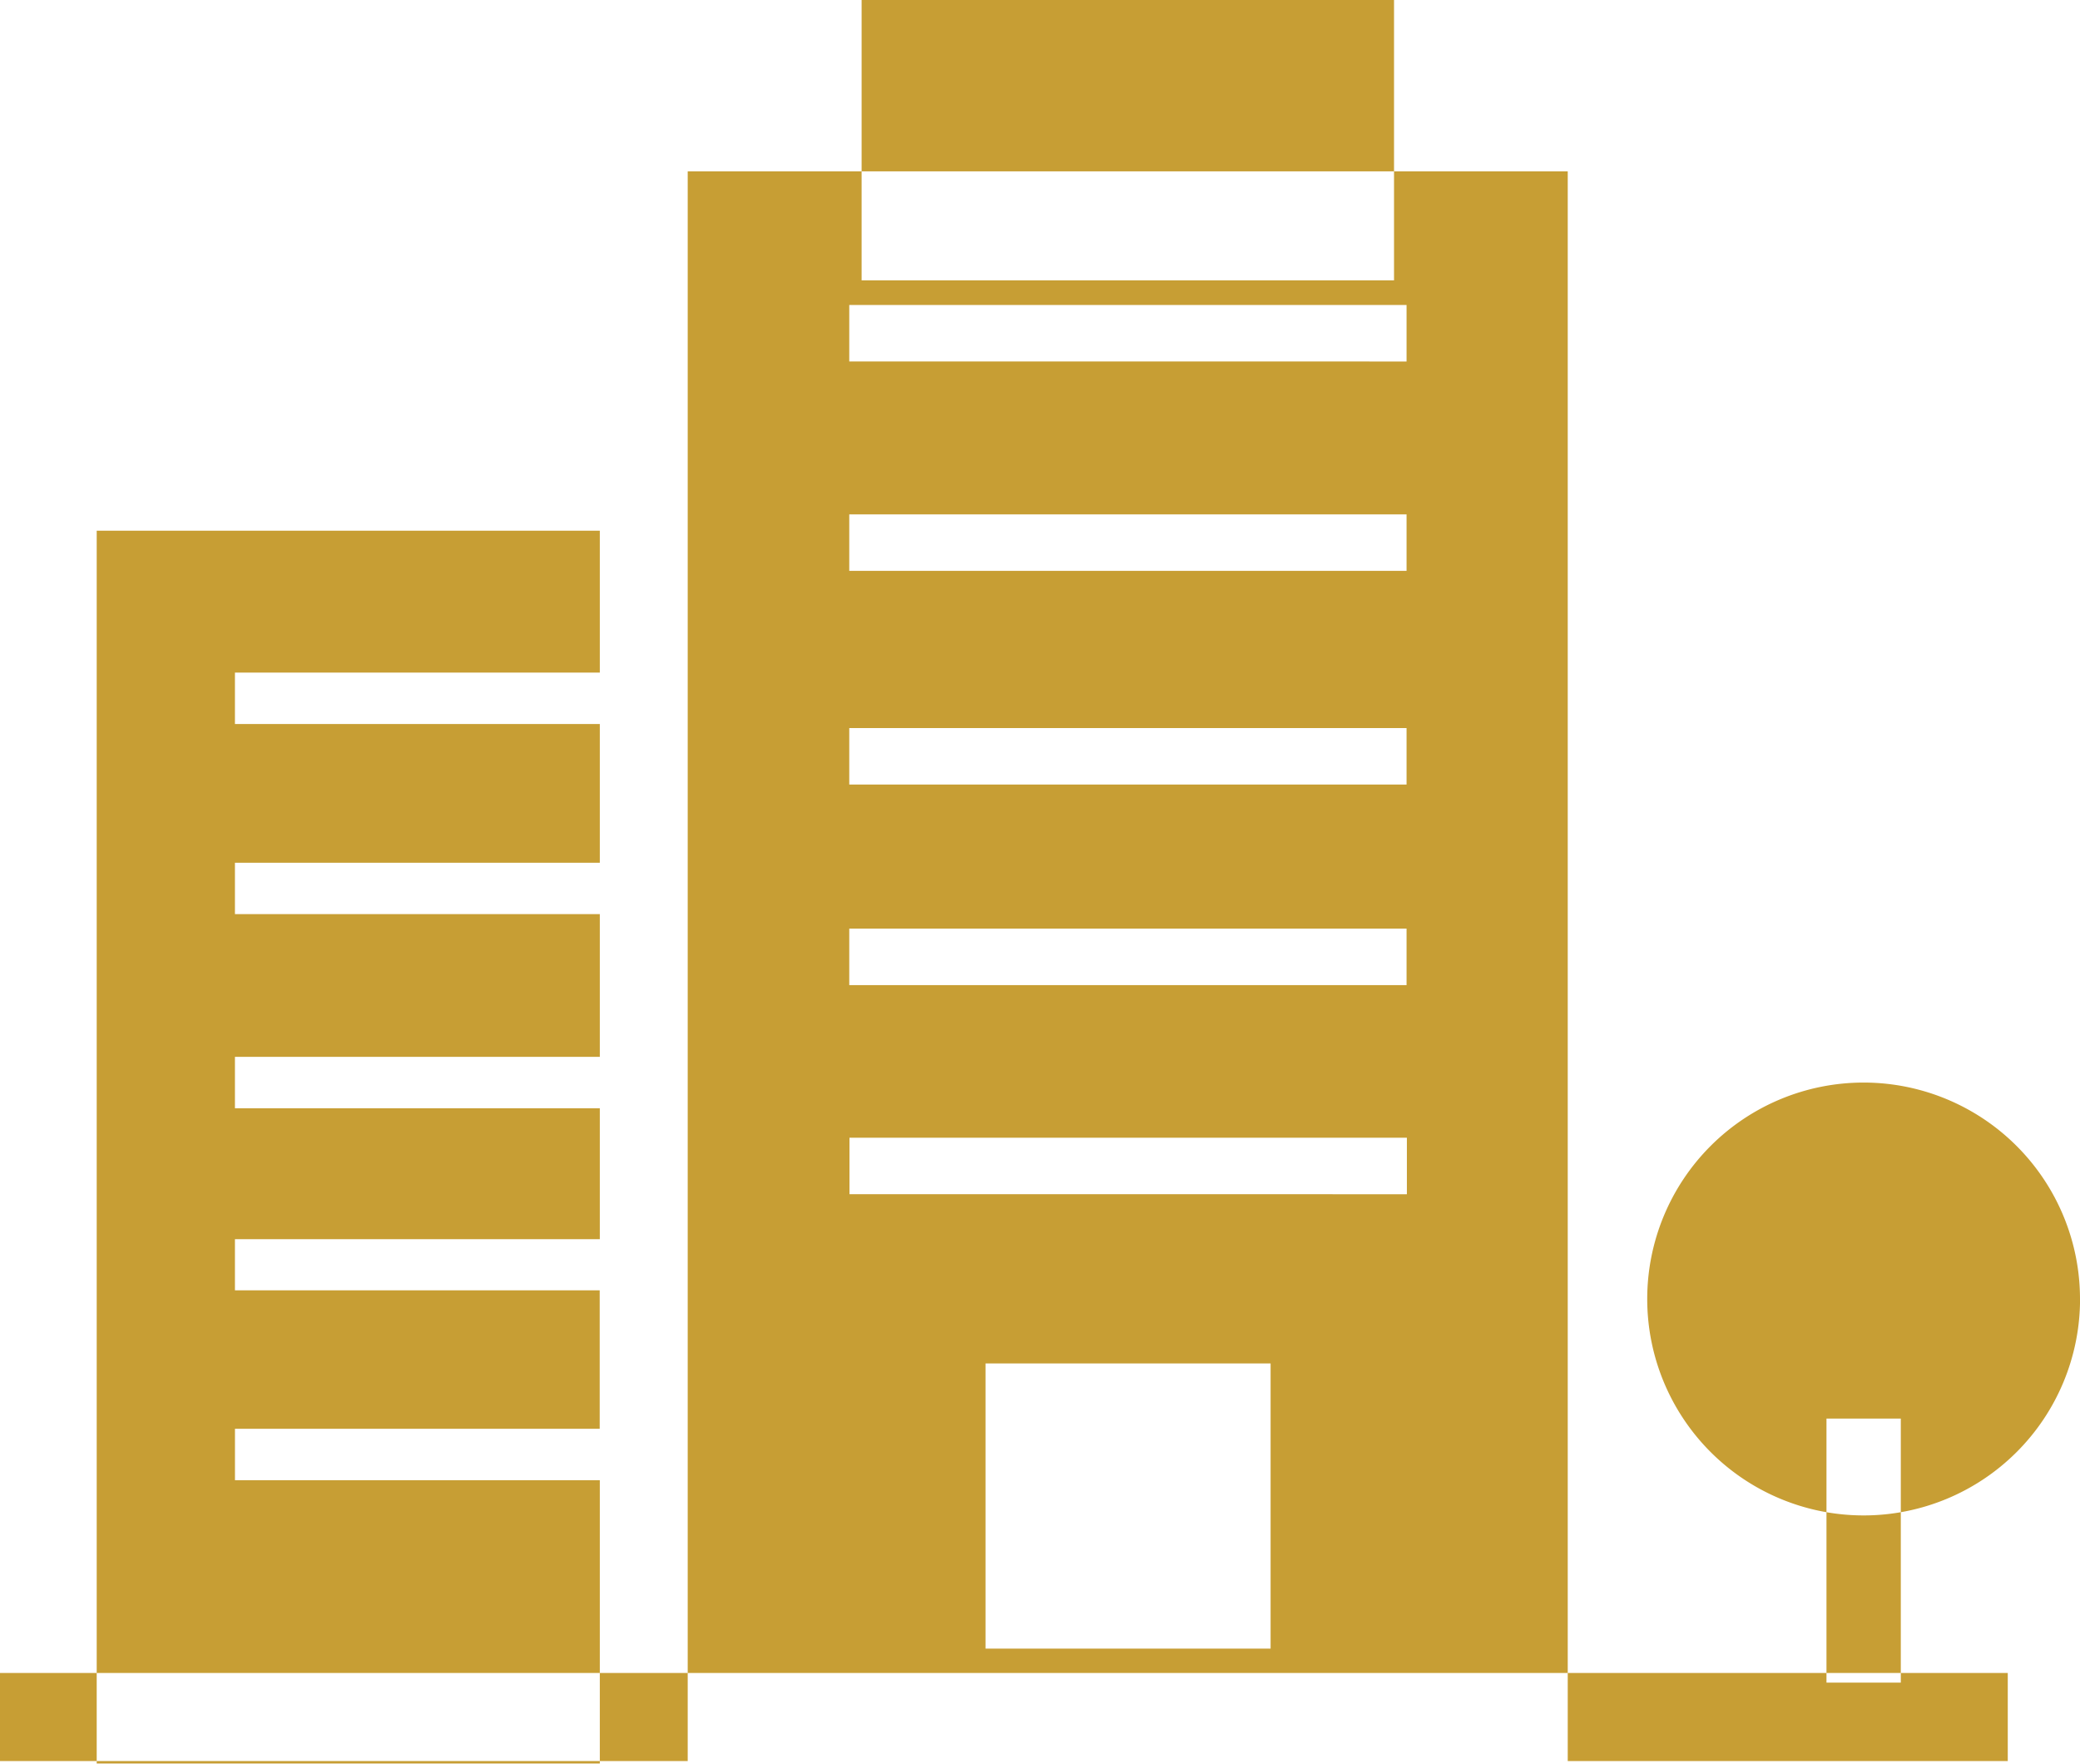 <svg xmlns="http://www.w3.org/2000/svg" width="77.688" height="65.87" viewBox="0 0 77.688 65.87">
  <defs>
    <style>
      .cls-1 {
        fill: #c79e34;
        fill-rule: evenodd;
      }
    </style>
  </defs>
  <path id="Icon" class="cls-1" d="M772.879,3381.41H752.993v-10.47h19.886v10.47Zm18.928,52.37h-2.776v-9.86h2.776v9.86Zm6.695-14.32a8.083,8.083,0,1,1-8.083-8.09A8.085,8.085,0,0,1,798.5,3419.46Zm-2.7,17.25h-75v-3.29h75v3.29Zm-66.214-10.49v-1.92h13.623v-5.17H729.587v-1.91h13.628v-4.89H729.587v-1.92h13.628v-5.33H729.587v-1.92h13.628v-5.18H729.587v-1.92h13.628v-5.3H724.424v46.04h18.791v-10.58H729.592Zm16.91-48.88v59.37h32.869v-59.37H746.5Zm6.03,4.99h20.819v2.11H752.532v-2.11Zm0,7.82h20.819v2.11H752.532v-2.11Zm0,7.98h20.819v2.11H752.532v-2.11Zm0,7.49h20.819v2.11H752.532v-2.11Zm15.737,26.89H757.622v-10.65h10.647v10.65Zm5.09-16.97H752.54v-2.11h20.819v2.11Z" transform="translate(-720.812 -3370.94)"/>
</svg>
